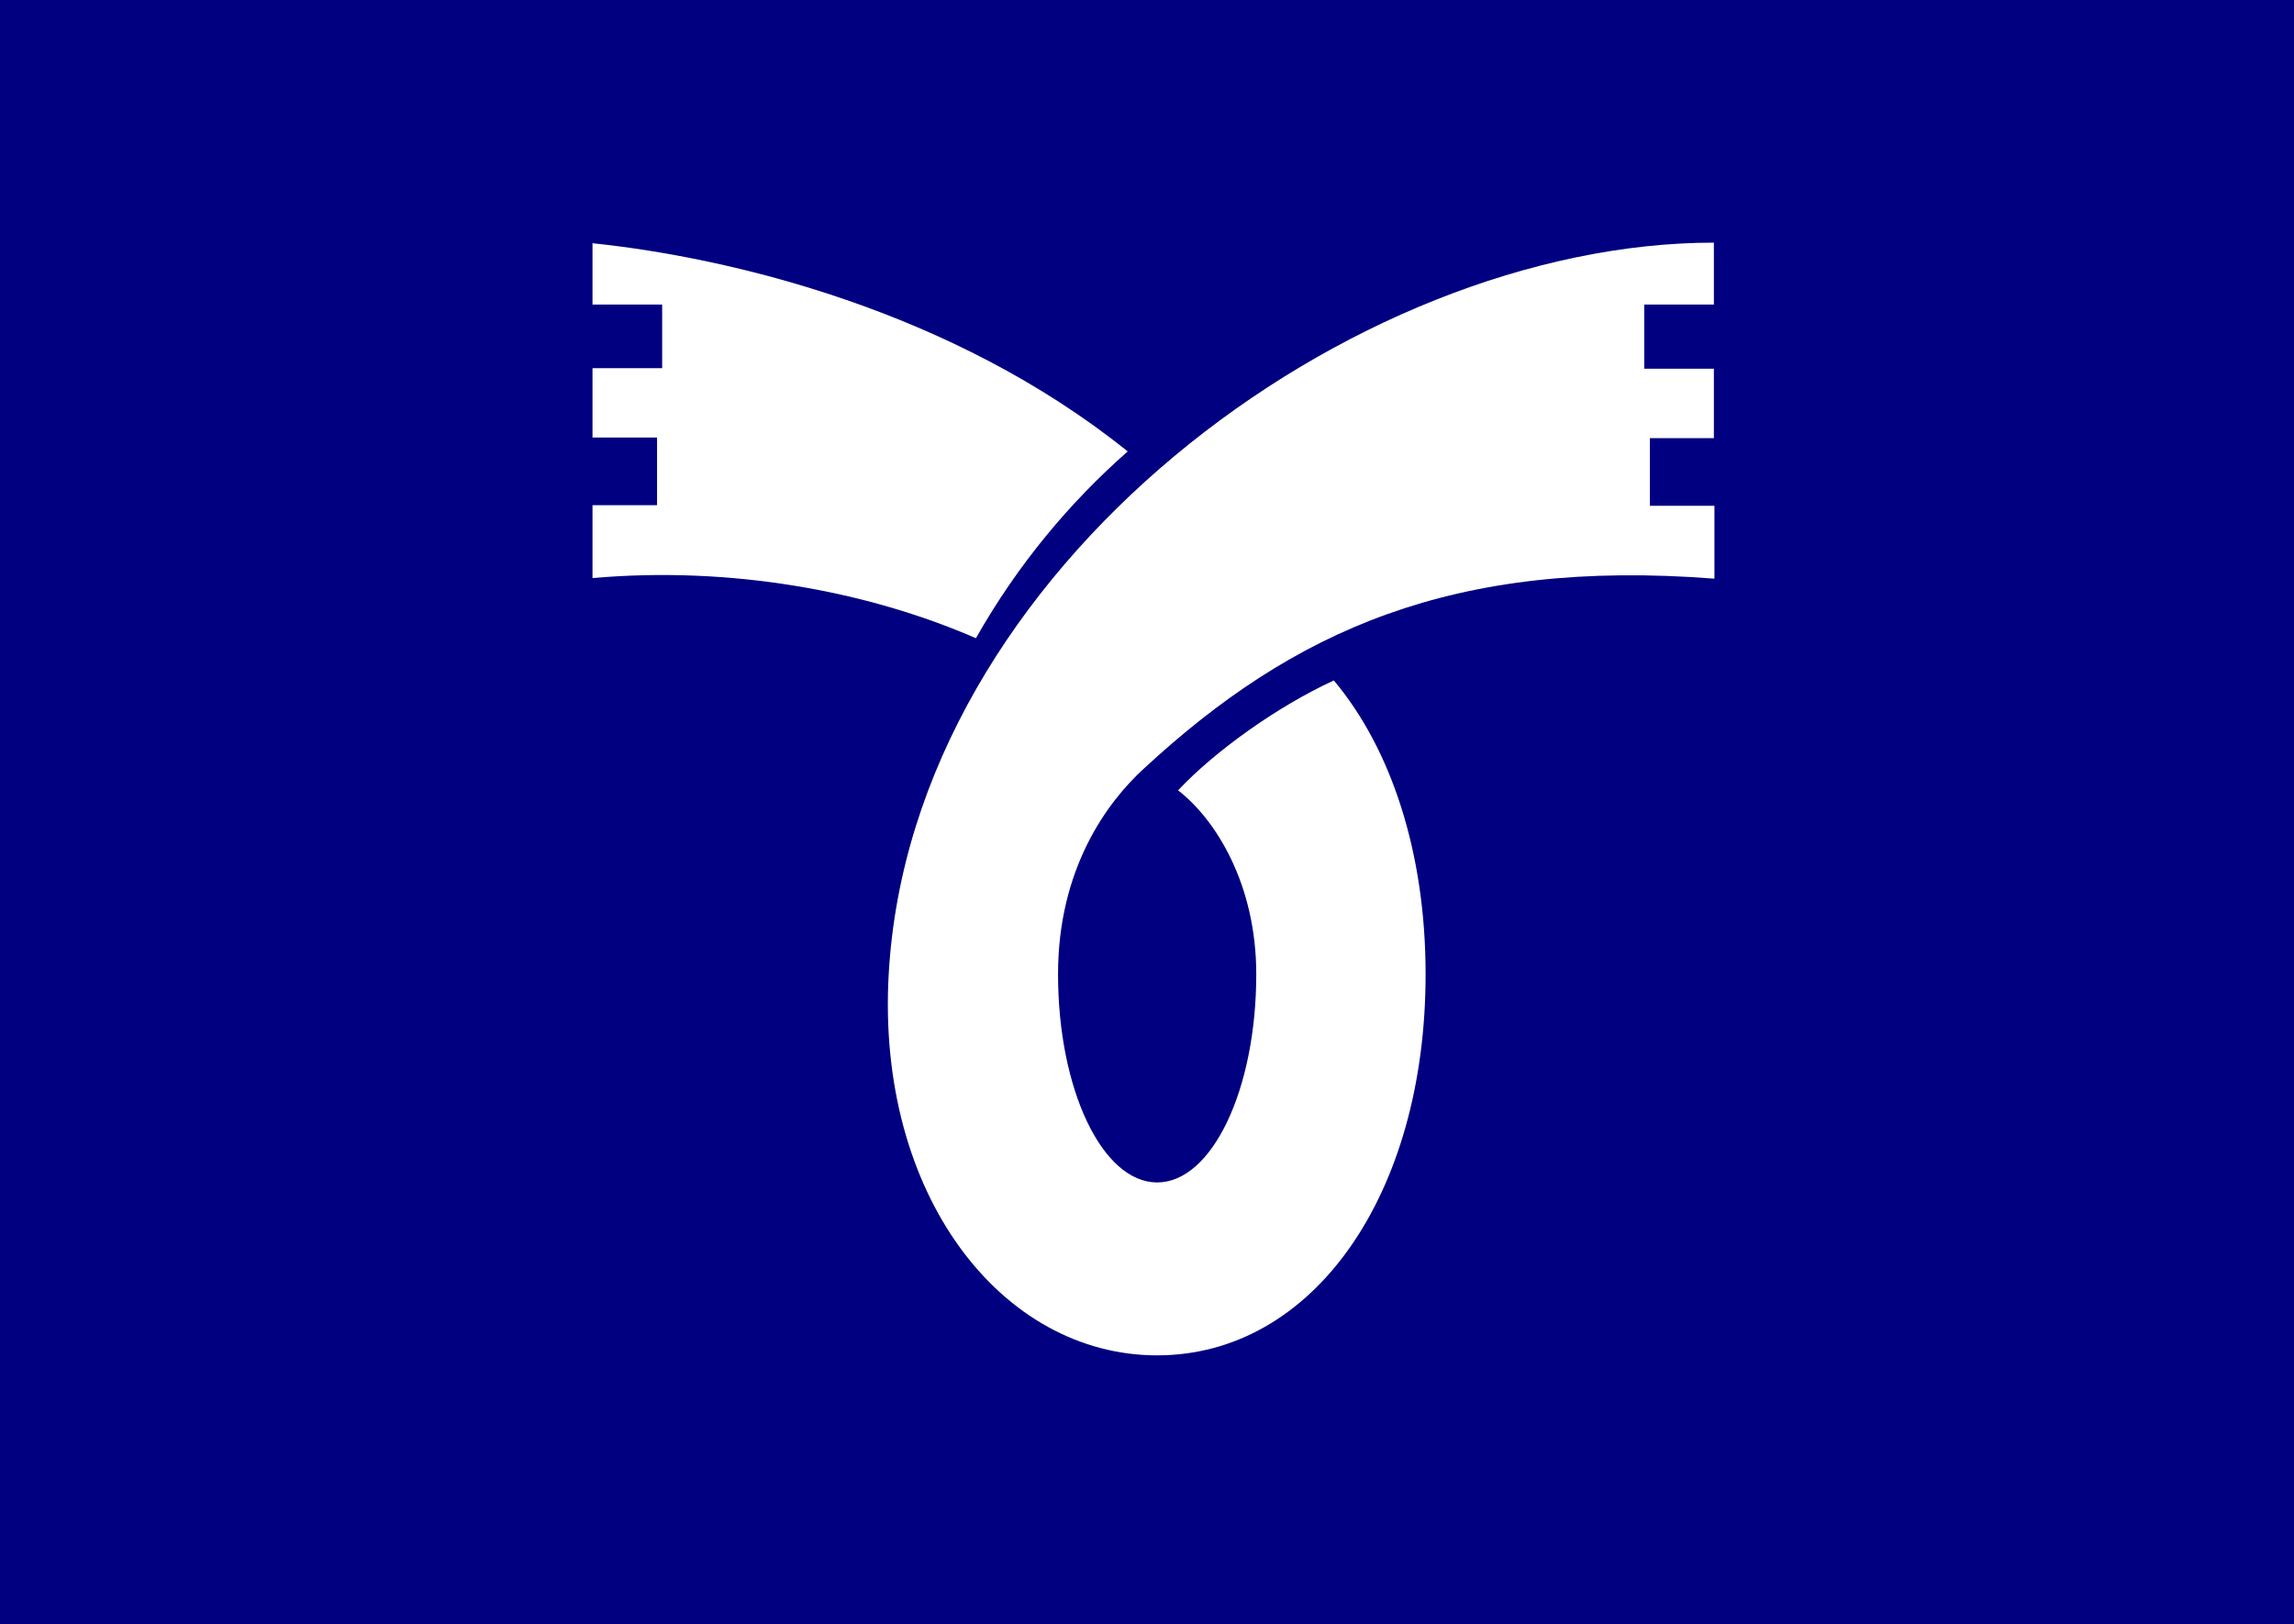 <?xml version="1.0" encoding="UTF-8" standalone="no"?>
<!-- Created with Inkscape (http://www.inkscape.org/) -->

<svg
   xmlns:dc="http://purl.org/dc/elements/1.1/"
   xmlns:cc="http://creativecommons.org/ns#"
   xmlns:rdf="http://www.w3.org/1999/02/22-rdf-syntax-ns#"
   xmlns:svg="http://www.w3.org/2000/svg"
   xmlns="http://www.w3.org/2000/svg"
   xmlns:sodipodi="http://sodipodi.sourceforge.net/DTD/sodipodi-0.dtd"
   xmlns:inkscape="http://www.inkscape.org/namespaces/inkscape"
   version="1.1"
   id="svg2"
   width="305"
   height="216"
   viewBox="0 0 305 216"
   sodipodi:docname="Flag of Takasu.svg"
   inkscape:version="0.92.3 (2405546, 2018-03-11)">
  <defs
     id="defs6" />
  <sodipodi:namedview
     pagecolor="#ffffff"
     bordercolor="#666666"
     borderopacity="1"
     objecttolerance="10"
     gridtolerance="10"
     guidetolerance="10"
     inkscape:pageopacity="0"
     inkscape:pageshadow="2"
     inkscape:window-width="1920"
     inkscape:window-height="1017"
     id="namedview4"
     showgrid="false"
     inkscape:zoom="1.8622951"
     inkscape:cx="152.5"
     inkscape:cy="108"
     inkscape:window-x="-8"
     inkscape:window-y="-8"
     inkscape:window-maximized="1"
     inkscape:current-layer="g839" />
  <style
     id="style817"
     type="text/css">
	.st0{fill:#000040;}
	.st1{fill:#FFFFFF;}
</style>
  <g
     id="g839"
     transform="translate(333.299,-143.067)">
    <rect
       id="rect819"
       height="216"
       width="305"
       class="st0"
       x="-333.299"
       y="143.067"
       style="fill:#000080;fill-opacity:1;stroke-width:0.666" />
    <g
       id="g825"
       transform="matrix(0.753,0,0,0.769,-369.732,135.881)">
	<path
   id="path821"
   d="M 351,62 V 51.3 c -63.8,0 -141.7,56.3 -145.7,126.5 -2.2,38.1 19.9,65.9 47.4,65.9 27.5,0 47.4,-27.7 47.4,-65.9 0,-21.1 -6.1,-39 -16.2,-50.8 -10.2,4.6 -21.2,12.4 -27.5,19 6.7,5.1 13.8,16.3 13.8,31.8 0,19.9 -7.8,36 -17.5,36 -9.7,0 -17.5,-16.1 -17.5,-36 0,-18.2 8.6,-29.7 15.2,-35.6 26.4,-23.9 54.6,-36.3 100.7,-32.8 V 96.8 H 339.7 V 85.1 H 351 v -12 H 338.7 V 62 Z"
   class="st1"
   inkscape:connector-curvature="0"
   style="fill:#ffffff" />

	<path
   id="path823"
   d="M 247.5,87.4 C 216.5,63 177.4,53.9 153,51.4 V 62 h 12.3 V 73 H 153 v 12 h 11.4 V 96.7 H 153 c 0,0 0,8.5 0,12.6 24.3,-2.1 48.5,2.2 67.7,10.4 7.4,-12.8 16.6,-23.5 26.8,-32.3 z"
   class="st1"
   inkscape:connector-curvature="0"
   style="fill:#ffffff" />

</g>
  </g>
</svg>

